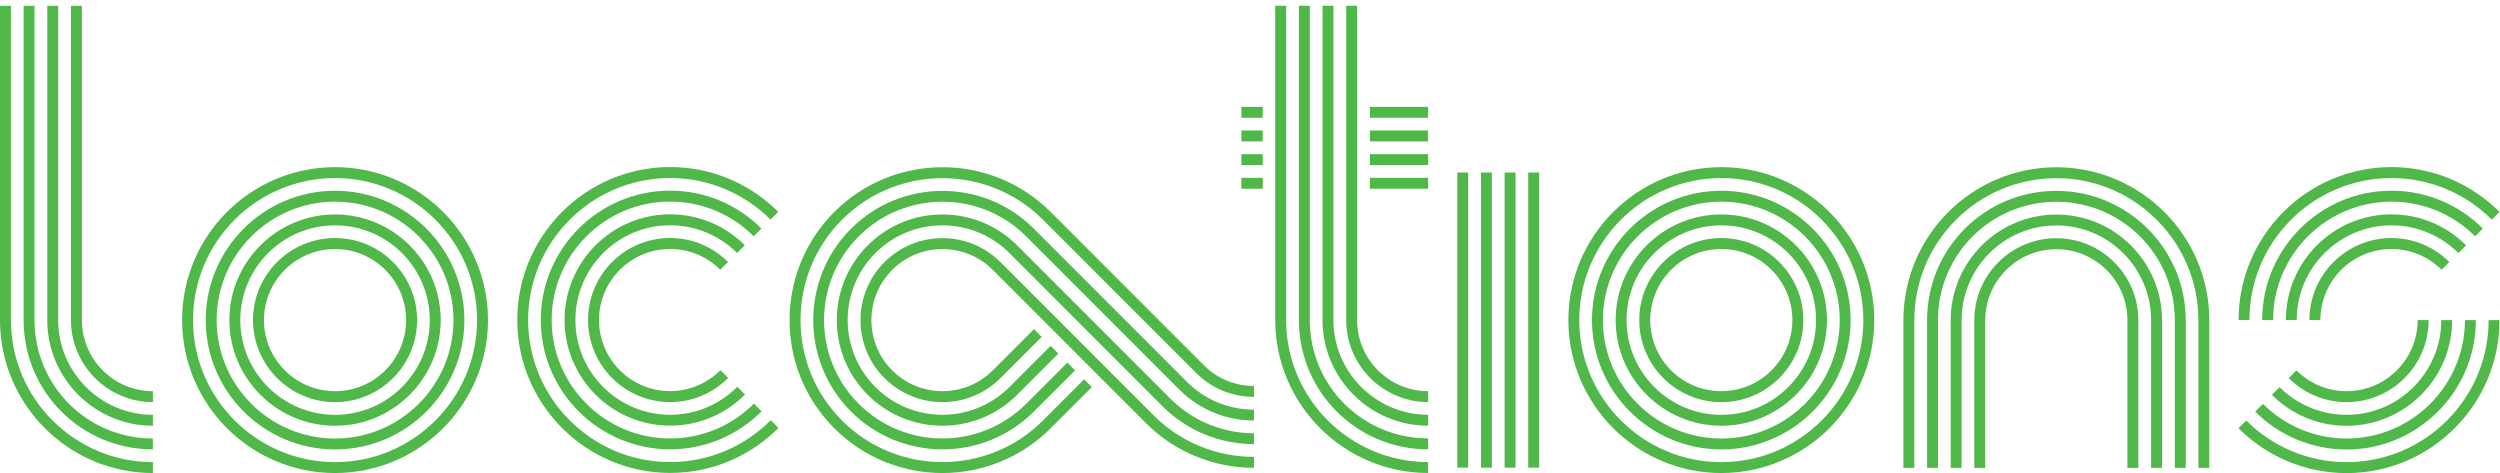 <?xml version="1.0" encoding="UTF-8"?>
<svg width="433px" height="82px" viewBox="0 0 433 82" version="1.1" xmlns="http://www.w3.org/2000/svg" xmlns:xlink="http://www.w3.org/1999/xlink">
    <title>titulo_locais_l2</title>
    <g id="Page-1" stroke="none" stroke-width="1" fill="none" fill-rule="evenodd">
        <g id="titulo_locais_l2" transform="translate(0, 0.99)" fill="#50B848" fill-rule="nonzero">
            <g id="Group" transform="translate(271.64, 27.96)">
                <path d="M26.49,52.98 C11.88,52.98 0,41.1 0,26.49 C0,11.88 11.88,-3.55271368e-15 26.49,-3.55271368e-15 C41.1,-3.55271368e-15 52.98,11.88 52.98,26.49 C52.98,41.1 41.1,52.98 26.49,52.98 Z M26.49,1.89 C12.92,1.89 1.89,12.93 1.89,26.49 C1.89,40.05 12.93,51.09 26.49,51.09 C40.05,51.09 51.09,40.05 51.09,26.49 C51.09,12.93 40.05,1.89 26.49,1.89 Z" id="Shape"></path>
                <path d="M26.49,48.89 C14.14,48.89 4.09,38.84 4.09,26.49 C4.09,14.14 14.14,4.09 26.49,4.09 C38.84,4.09 48.89,14.14 48.89,26.49 C48.89,38.84 38.84,48.89 26.49,48.89 Z M26.49,5.98 C15.18,5.98 5.98,15.18 5.98,26.49 C5.98,37.8 15.18,47 26.49,47 C37.8,47 47,37.8 47,26.49 C47,15.18 37.8,5.98 26.49,5.98 Z" id="Shape"></path>
                <path d="M26.49,44.79 C16.4,44.79 8.19,36.58 8.19,26.49 C8.19,16.4 16.4,8.19 26.49,8.19 C36.58,8.19 44.79,16.4 44.79,26.49 C44.79,36.58 36.58,44.79 26.49,44.79 Z M26.49,10.08 C17.44,10.08 10.08,17.44 10.08,26.49 C10.08,35.54 17.44,42.9 26.49,42.9 C35.54,42.9 42.9,35.54 42.9,26.49 C42.9,17.44 35.54,10.08 26.49,10.08 Z" id="Shape"></path>
                <path d="M26.49,40.7 C18.66,40.7 12.28,34.33 12.28,26.49 C12.28,18.65 18.65,12.28 26.49,12.28 C34.33,12.28 40.7,18.65 40.7,26.49 C40.7,34.33 34.33,40.7 26.49,40.7 Z M26.49,14.18 C19.7,14.18 14.18,19.7 14.18,26.49 C14.18,33.28 19.7,38.8 26.49,38.8 C33.28,38.8 38.8,33.28 38.8,26.49 C38.8,19.7 33.28,14.18 26.49,14.18 L26.49,14.18 Z" id="Shape"></path>
            </g>
            <g id="Group" transform="translate(31.54, 27.96)">
                <path d="M26.49,52.98 C11.88,52.98 -3.55271368e-15,41.1 -3.55271368e-15,26.49 C-3.55271368e-15,11.88 11.88,-3.55271368e-15 26.49,-3.55271368e-15 C41.1,-3.55271368e-15 52.98,11.88 52.98,26.49 C52.98,41.1 41.1,52.98 26.49,52.98 Z M26.49,1.89 C12.92,1.89 1.89,12.93 1.89,26.49 C1.89,40.05 12.93,51.09 26.49,51.09 C40.05,51.09 51.09,40.05 51.09,26.49 C51.09,12.93 40.05,1.89 26.49,1.89 L26.49,1.89 Z" id="Shape"></path>
                <path d="M26.49,48.89 C14.14,48.89 4.09,38.84 4.09,26.49 C4.09,14.14 14.14,4.09 26.49,4.09 C38.84,4.09 48.89,14.14 48.89,26.49 C48.89,38.84 38.84,48.89 26.49,48.89 Z M26.49,5.98 C15.18,5.98 5.98,15.18 5.98,26.49 C5.98,37.8 15.18,47 26.49,47 C37.8,47 47,37.8 47,26.49 C47,15.18 37.8,5.98 26.49,5.98 Z" id="Shape"></path>
                <path d="M26.49,44.79 C16.4,44.79 8.19,36.58 8.19,26.49 C8.19,16.4 16.4,8.19 26.49,8.19 C36.58,8.19 44.79,16.4 44.79,26.49 C44.79,36.58 36.58,44.79 26.49,44.79 Z M26.49,10.08 C17.44,10.08 10.08,17.44 10.08,26.49 C10.08,35.54 17.44,42.9 26.49,42.9 C35.54,42.9 42.9,35.54 42.9,26.49 C42.9,17.44 35.54,10.08 26.49,10.08 Z" id="Shape"></path>
                <path d="M26.49,40.7 C18.66,40.7 12.28,34.33 12.28,26.49 C12.28,18.65 18.65,12.28 26.49,12.28 C34.33,12.28 40.7,18.65 40.7,26.49 C40.7,34.33 34.33,40.7 26.49,40.7 L26.49,40.7 Z M26.49,14.18 C19.7,14.18 14.18,19.7 14.18,26.49 C14.18,33.28 19.7,38.8 26.49,38.8 C33.28,38.8 38.8,33.28 38.8,26.49 C38.8,19.7 33.28,14.18 26.49,14.18 L26.49,14.18 Z" id="Shape"></path>
            </g>
            <g id="Group" transform="translate(329.67, 27.98)">
                <path d="M26.49,12.29 C18.66,12.29 12.28,18.66 12.28,26.5 L12.28,52.06 L14.17,52.06 L14.17,26.5 C14.17,19.71 19.7,14.19 26.49,14.19 C33.28,14.19 38.8,19.71 38.8,26.5 L38.8,52.06 L40.69,52.06 L40.69,26.5 C40.69,18.67 34.32,12.29 26.48,12.29 L26.49,12.29 Z" id="Path"></path>
                <path d="M26.49,8.19 C16.4,8.19 8.19,16.4 8.19,26.49 L8.19,52.05 C8.19,52.05 10.08,52.05 10.08,52.05 L10.08,26.49 C10.08,17.44 17.44,10.08 26.49,10.08 C35.54,10.08 42.9,17.44 42.9,26.49 L42.9,52.05 L44.79,52.05 L44.79,26.49 C44.79,16.4 36.58,8.19 26.49,8.19 Z" id="Path"></path>
                <path d="M26.43,4.09 C14.05,4.12 4.1,14.1 4.1,26.48 L4.1,52.05 L5.99,52.05 L5.99,26.49 C5.99,15.17 15.06,6.05 26.38,5.98 C37.74,5.91 47.01,15.14 47.01,26.49 L47.01,52.05 L48.9,52.05 L48.9,26.49 C48.9,14.12 38.82,4.06 26.44,4.09 L26.43,4.09 Z" id="Path"></path>
                <path d="M26.49,0 C11.88,0 0,11.88 0,26.49 L0,52.05 L1.89,52.05 L1.89,26.49 C1.89,12.92 12.93,1.89 26.49,1.89 C40.05,1.89 51.09,12.93 51.09,26.49 L51.09,52.05 L52.98,52.05 L52.98,26.49 C52.98,11.88 41.1,0 26.49,0 Z" id="Path"></path>
            </g>
            <g id="Group" transform="translate(89.59, 27.94)">
                <path d="M43.89,43.86 C39.43,48.33 33.27,51.1 26.48,51.1 C12.91,51.1 1.88,40.06 1.88,26.5 C1.88,12.94 12.92,1.9 26.48,1.9 C33.26,1.9 39.4,4.66 43.86,9.1 L45.2,7.76 C40.4,2.97 33.78,-7.10542736e-15 26.49,-7.10542736e-15 C11.88,-7.10542736e-15 1.42108547e-14,11.88 1.42108547e-14,26.49 C1.42108547e-14,41.1 11.88,52.98 26.49,52.98 C33.81,52.98 40.44,50 45.24,45.19 L43.9,43.85 L43.89,43.86 Z" id="Path"></path>
                <path d="M40.99,40.97 C37.28,44.7 32.14,47.01 26.47,47.01 C15.16,47.01 5.96,37.81 5.96,26.5 C5.96,15.19 15.16,5.99 26.47,5.99 C32.12,5.99 37.24,8.29 40.95,11.99 L42.29,10.65 C38.24,6.6 32.64,4.09 26.47,4.09 C14.12,4.09 4.07,14.14 4.07,26.49 C4.07,38.84 14.12,48.89 26.47,48.89 C32.66,48.89 38.27,46.37 42.32,42.3 L40.98,40.96 L40.99,40.97 Z" id="Path"></path>
                <path d="M38.1,38.07 C35.13,41.06 31.01,42.91 26.48,42.91 C17.43,42.91 10.07,35.55 10.07,26.5 C10.07,17.45 17.43,10.09 26.48,10.09 C31,10.09 35.1,11.93 38.07,14.89 L39.41,13.55 C36.1,10.24 31.53,8.19 26.49,8.19 C16.4,8.19 8.19,16.4 8.19,26.49 C8.19,36.58 16.4,44.79 26.49,44.79 C31.55,44.79 36.13,42.73 39.45,39.4 L38.11,38.06 L38.1,38.07 Z" id="Path"></path>
                <path d="M35.2,35.17 C32.97,37.41 29.88,38.81 26.47,38.81 C19.68,38.81 14.16,33.29 14.16,26.5 C14.16,19.71 19.68,14.19 26.47,14.19 C29.86,14.19 32.93,15.57 35.16,17.79 L36.5,16.45 C33.93,13.88 30.38,12.29 26.47,12.29 C18.64,12.29 12.26,18.66 12.26,26.5 C12.26,34.34 18.63,40.71 26.47,40.71 C30.4,40.71 33.96,39.11 36.53,36.52 L35.19,35.18 L35.2,35.17 Z" id="Path"></path>
            </g>
            <g id="Group" transform="translate(387.71, 27.95)">
                <g transform="translate(0.01, 0)" id="Path">
                    <path d="M1.88,26.5 C1.88,12.93 12.92,1.9 26.48,1.9 C33.26,1.9 39.4,4.66 43.86,9.1 L45.2,7.76 C40.4,2.97 33.78,0 26.49,0 C11.88,0 0,11.88 0,26.49 L1.89,26.49 L1.88,26.5 Z"></path>
                    <path d="M5.98,26.5 C5.98,15.19 15.18,5.99 26.49,5.99 C32.14,5.99 37.26,8.29 40.97,11.99 L42.31,10.65 C38.26,6.6 32.66,4.09 26.49,4.09 C14.14,4.09 4.09,14.14 4.09,26.49 L5.98,26.49 L5.98,26.5 Z"></path>
                    <path d="M10.07,26.5 C10.07,17.45 17.43,10.09 26.48,10.09 C31,10.09 35.1,11.93 38.07,14.89 L39.41,13.55 C36.1,10.24 31.53,8.19 26.49,8.19 C16.4,8.19 8.19,16.4 8.19,26.49 L10.08,26.49 L10.07,26.5 Z"></path>
                    <path d="M14.17,26.5 C14.17,19.71 19.69,14.19 26.48,14.19 C29.87,14.19 32.94,15.57 35.17,17.79 L36.51,16.45 C33.94,13.88 30.39,12.29 26.48,12.29 C18.65,12.29 12.27,18.66 12.27,26.5 L14.16,26.5 L14.17,26.5 Z"></path>
                </g>
                <g transform="translate(0, 26.5)" id="Path">
                    <path d="M43.32,7.10542736e-15 C43.32,13.57 32.28,24.6 18.72,24.6 C11.94,24.6 5.8,21.84 1.34,17.4 L5.68434189e-14,18.74 C4.8,23.53 11.42,26.5 18.71,26.5 C33.32,26.5 45.2,14.62 45.2,0.01 L43.31,0.01 L43.32,7.10542736e-15 Z"></path>
                    <path d="M39.22,7.10542736e-15 C39.22,11.31 30.02,20.51 18.71,20.51 C13.06,20.51 7.94,18.21 4.23,14.51 L2.89,15.85 C6.94,19.9 12.54,22.41 18.71,22.41 C31.06,22.41 41.11,12.36 41.11,0.01 L39.22,0.01 L39.22,7.10542736e-15 Z"></path>
                    <path d="M35.12,7.10542736e-15 C35.12,9.05 27.76,16.41 18.71,16.41 C14.19,16.41 10.09,14.57 7.12,11.61 L5.78,12.95 C9.09,16.26 13.66,18.31 18.7,18.31 C28.79,18.31 37,10.1 37,0.01 L35.11,0.01 L35.12,7.10542736e-15 Z"></path>
                    <path d="M31.03,0 C31.03,6.79 25.51,12.31 18.72,12.31 C15.33,12.31 12.26,10.93 10.03,8.71 L8.69,10.05 C11.26,12.62 14.81,14.21 18.72,14.21 C26.55,14.21 32.93,7.84 32.93,0 L31.04,0 L31.03,0 Z"></path>
                </g>
            </g>
            <g id="Group" transform="translate(0, 0.01)">
                <path d="M26.48,79.04 C12.92,79.04 1.89,68 1.89,54.44 L1.89,0 L0,0 L0,54.44 C0,69.04 11.88,80.93 26.48,80.93 L26.48,79.04 L26.48,79.04 Z" id="Path"></path>
                <path d="M26.48,74.95 C26.48,74.95 26.41,74.95 26.37,74.95 C15.05,74.89 5.98,65.76 5.98,54.44 L5.98,0 L4.09,0 L4.09,54.44 C4.09,66.82 14.04,76.8 26.42,76.83 C26.44,76.83 26.45,76.83 26.47,76.83 L26.47,74.94 L26.48,74.95 Z" id="Path"></path>
                <path d="M26.48,70.85 C17.44,70.85 10.08,63.48 10.08,54.44 L10.08,0 C10.08,0 8.19,0 8.19,0 L8.19,54.44 C8.19,64.53 16.39,72.74 26.48,72.74 L26.48,70.85 Z" id="Path"></path>
                <path d="M26.48,66.75 C19.7,66.75 14.18,61.22 14.18,54.44 L14.18,0 L12.29,0 L12.29,54.44 C12.29,62.27 18.66,68.64 26.48,68.65 L26.48,66.76 L26.48,66.75 Z" id="Path"></path>
            </g>
            <g id="Group" transform="translate(215.01, 0)">
                <path d="M7.75,54.44 L7.75,-1.98972783e-15 L5.86,-1.98972783e-15 L5.86,54.44 C5.86,69.04 17.74,80.93 32.34,80.93 L32.34,79.04 C18.78,79.04 7.75,68 7.75,54.44 Z" id="Path"></path>
                <path d="M11.85,54.43 L11.85,-1.98972783e-15 L9.96,-1.98972783e-15 L9.96,54.44 C9.96,66.82 19.91,76.8 32.29,76.83 C32.31,76.83 32.32,76.83 32.34,76.83 L32.34,74.94 C32.34,74.94 32.27,74.94 32.23,74.94 C20.91,74.88 11.84,65.75 11.84,54.43 L11.85,54.43 Z" id="Path"></path>
                <path d="M15.94,54.44 L15.94,-1.98972783e-15 C15.94,-1.98972783e-15 14.05,-1.98972783e-15 14.05,-1.98972783e-15 L14.05,54.44 C14.05,64.53 22.25,72.74 32.34,72.74 L32.34,70.85 C23.3,70.85 15.94,63.48 15.94,54.44 Z" id="Path"></path>
                <path d="M20.04,54.44 L20.04,-1.98972783e-15 L18.15,-1.98972783e-15 L18.15,54.44 C18.15,62.27 24.52,68.64 32.34,68.65 L32.34,66.76 C25.56,66.76 20.04,61.23 20.04,54.45 L20.04,54.44 Z" id="Path"></path>
                <rect id="Rectangle" x="22.25" y="29.81" width="10.09" height="1.89"></rect>
                <rect id="Rectangle" x="22.25" y="25.71" width="10.09" height="1.89"></rect>
                <rect id="Rectangle" x="22.25" y="21.61" width="10.09" height="1.89"></rect>
                <rect id="Rectangle" x="22.25" y="17.52" width="10.09" height="1.89"></rect>
                <rect id="Rectangle" x="0" y="29.81" width="3.7" height="1.89"></rect>
                <rect id="Rectangle" x="0" y="25.71" width="3.7" height="1.89"></rect>
                <rect id="Rectangle" x="0" y="21.61" width="3.7" height="1.89"></rect>
                <rect id="Rectangle" x="0" y="17.52" width="3.7" height="1.89"></rect>
            </g>
            <g id="Group" transform="translate(252.4, 28.89)">
                <rect id="Rectangle" x="-2.84217094e-14" y="3.55271368e-15" width="1.89" height="51.12"></rect>
                <rect id="Rectangle" x="4.1" y="3.55271368e-15" width="1.89" height="51.12"></rect>
                <rect id="Rectangle" x="8.2" y="3.55271368e-15" width="1.89" height="51.12"></rect>
                <rect id="Rectangle" x="12.29" y="3.55271368e-15" width="1.89" height="51.12"></rect>
            </g>
            <g id="Group" transform="translate(136.752, 27.973)">
                <path d="M80.438,50.167 C74.138,50.167 67.847,47.767 63.057,42.977 C61.938,41.858 43.148,23.058 36.528,16.438 C30.988,10.898 21.977,10.898 16.438,16.438 C10.898,21.977 10.898,30.988 16.438,36.528 C21.977,42.068 30.988,42.068 36.528,36.528 C40.898,32.157 43.278,29.777 43.667,29.387 L42.328,28.047 C41.837,28.538 38.447,31.927 35.188,35.188 C30.387,39.987 22.578,39.987 17.777,35.188 C12.977,30.387 12.977,22.578 17.777,17.777 C22.578,12.977 30.387,12.977 35.188,17.777 C36.248,18.837 53.697,36.297 61.718,44.318 C66.877,49.477 73.657,52.057 80.438,52.068 L80.438,50.178 L80.438,50.167 Z" id="Path"></path>
                <path d="M80.438,37.888 C77.287,37.888 74.138,36.688 71.748,34.288 C70.688,33.227 53.237,15.768 45.218,7.747 C34.888,-2.583 18.078,-2.583 7.747,7.747 C-2.583,18.078 -2.583,34.888 7.747,45.218 C18.078,55.547 34.888,55.547 45.218,45.218 C45.708,44.727 51.568,38.867 52.358,38.078 L51.017,36.737 C50.218,37.538 44.388,43.367 43.877,43.877 C34.288,53.468 18.677,53.468 9.088,43.877 C-0.502,34.288 -0.502,18.677 9.088,9.088 C18.677,-0.502 34.288,-0.502 43.877,9.088 C44.998,10.207 63.788,29.008 70.407,35.627 C73.177,38.398 76.808,39.778 80.438,39.778 L80.438,37.888 Z" id="Path"></path>
                <path d="M80.438,46.078 C75.188,46.078 69.948,44.078 65.948,40.078 C65.767,39.898 40.047,14.168 39.417,13.537 C32.278,6.397 20.668,6.397 13.537,13.537 C6.397,20.677 6.397,32.288 13.537,39.417 C20.677,46.557 32.288,46.557 39.417,39.417 C39.697,39.138 45.568,33.267 46.557,32.278 L45.218,30.938 C44.227,31.927 38.367,37.788 38.078,38.078 C31.677,44.477 21.267,44.477 14.867,38.078 C8.467,31.677 8.467,21.267 14.867,14.867 C21.267,8.467 31.677,8.467 38.078,14.867 C38.227,15.018 63.858,40.657 64.608,41.407 C68.968,45.767 74.698,47.958 80.438,47.958 L80.438,46.068 L80.438,46.078 Z" id="Path"></path>
                <path d="M80.438,41.987 C76.237,41.987 72.037,40.388 68.847,37.188 C68.698,37.038 43.068,11.398 42.318,10.648 C33.587,1.917 19.378,1.917 10.648,10.648 C1.917,19.378 1.917,33.587 10.648,42.318 C19.378,51.047 33.587,51.047 42.318,42.318 C42.888,41.748 48.208,36.428 49.458,35.178 L48.117,33.837 C46.847,35.108 41.477,40.477 40.977,40.977 C32.977,48.977 19.977,48.977 11.977,40.977 C3.978,32.977 3.978,19.977 11.977,11.977 C19.977,3.978 32.977,3.978 40.977,11.977 C41.157,12.158 66.877,37.888 67.507,38.517 C71.067,42.078 75.757,43.867 80.438,43.867 L80.438,41.977 L80.438,41.987 Z" id="Path"></path>
            </g>
        </g>
    </g>
</svg>